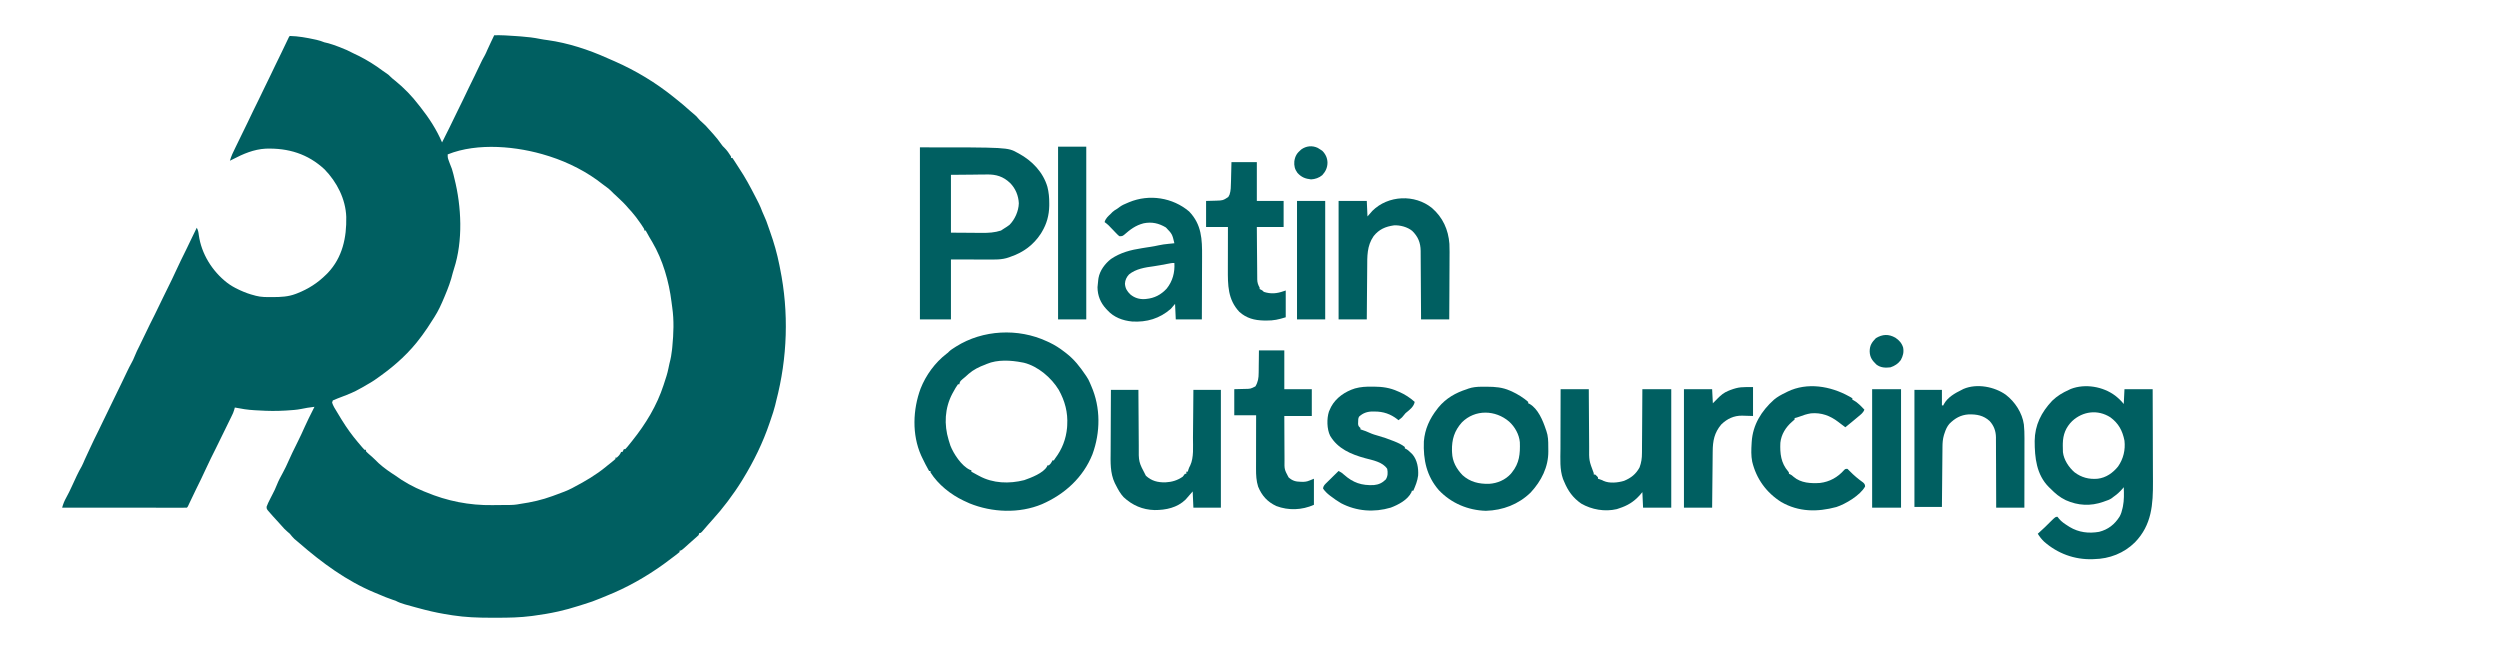 <svg width="185" height="48" viewBox="0 0 185 48" fill="none" xmlns="http://www.w3.org/2000/svg">
<path fill-rule="evenodd" clip-rule="evenodd" d="M36.572 2.608C37.099 2.597 37.621 2.628 38.146 2.667C38.282 2.677 38.419 2.686 38.554 2.696C39.04 2.731 39.512 2.787 39.989 2.885C40.17 2.921 40.35 2.947 40.533 2.97C42.03 3.177 43.563 3.679 44.938 4.298C45.121 4.38 45.306 4.46 45.49 4.539C47.053 5.225 48.544 6.126 49.872 7.2C49.917 7.236 49.917 7.236 49.964 7.273C50.359 7.589 50.749 7.908 51.121 8.251C51.212 8.333 51.305 8.412 51.401 8.488C51.54 8.609 51.541 8.609 51.668 8.762C51.77 8.884 51.857 8.972 51.978 9.072C52.147 9.213 52.288 9.366 52.431 9.534C52.547 9.669 52.668 9.799 52.789 9.93C53.006 10.167 53.195 10.415 53.38 10.677C53.471 10.807 53.472 10.807 53.605 10.934C53.798 11.127 53.954 11.35 54.097 11.582V11.687H54.2C54.279 11.796 54.28 11.796 54.37 11.944C54.481 12.124 54.592 12.302 54.712 12.476C55.145 13.123 55.514 13.813 55.87 14.505C55.889 14.542 55.909 14.579 55.928 14.617C55.985 14.728 56.041 14.839 56.098 14.951C56.114 14.983 56.132 15.017 56.149 15.051C56.248 15.25 56.331 15.45 56.407 15.659C56.456 15.789 56.514 15.914 56.573 16.04C56.669 16.247 56.75 16.452 56.819 16.67C56.871 16.832 56.93 16.991 56.988 17.152C57.274 17.951 57.507 18.77 57.672 19.603C57.689 19.691 57.706 19.779 57.724 19.866C58.387 23.12 58.273 26.478 57.434 29.687C57.409 29.792 57.384 29.898 57.359 30.003C57.275 30.338 57.166 30.665 57.053 30.992C57.017 31.096 56.982 31.2 56.947 31.305C56.456 32.755 55.779 34.139 54.979 35.443C54.944 35.5 54.91 35.557 54.873 35.616C54.569 36.108 54.241 36.578 53.894 37.04C53.867 37.075 53.841 37.112 53.813 37.149C53.476 37.594 53.123 38.022 52.747 38.435C52.647 38.545 52.548 38.656 52.45 38.769C52.422 38.801 52.392 38.834 52.363 38.868C52.295 38.946 52.227 39.025 52.159 39.104C52.122 39.147 52.084 39.191 52.045 39.235C52.011 39.275 51.977 39.314 51.942 39.355C51.853 39.443 51.853 39.443 51.75 39.443C51.733 39.495 51.715 39.547 51.697 39.6C51.621 39.677 51.62 39.677 51.521 39.76C51.339 39.913 51.161 40.072 50.986 40.233C50.42 40.748 50.42 40.748 50.289 40.748V40.852C50.186 40.939 50.083 41.02 49.976 41.1C49.945 41.124 49.914 41.147 49.882 41.171C49.82 41.218 49.757 41.264 49.695 41.311C49.627 41.362 49.559 41.413 49.491 41.464C49.393 41.539 49.293 41.614 49.193 41.687C49.158 41.713 49.124 41.739 49.087 41.765C47.8 42.688 46.375 43.497 44.902 44.082C44.751 44.143 44.601 44.206 44.45 44.269C44.036 44.442 43.618 44.595 43.187 44.721C43.04 44.764 42.894 44.811 42.747 44.858C42.293 45.003 41.835 45.129 41.369 45.235C41.314 45.248 41.314 45.247 41.257 45.26C40.689 45.388 40.117 45.479 39.541 45.558C39.479 45.566 39.417 45.575 39.353 45.584C38.488 45.698 37.622 45.714 36.751 45.712C36.601 45.711 36.451 45.711 36.301 45.712C35.36 45.712 34.432 45.679 33.501 45.535C33.463 45.529 33.425 45.523 33.386 45.517C32.736 45.419 32.097 45.294 31.46 45.13C31.426 45.122 31.39 45.112 31.355 45.103C31.165 45.055 30.975 45.005 30.786 44.952C30.705 44.929 30.624 44.907 30.543 44.885C30.395 44.845 30.248 44.803 30.101 44.762C30.054 44.749 30.007 44.736 29.959 44.723C29.714 44.653 29.496 44.573 29.27 44.453C29.204 44.429 29.138 44.407 29.071 44.387C28.715 44.272 28.371 44.124 28.027 43.978C27.922 43.934 27.816 43.891 27.71 43.847C25.66 42.995 23.823 41.642 22.156 40.194C22.096 40.143 22.035 40.091 21.975 40.04C21.926 39.999 21.926 39.998 21.877 39.957C21.847 39.932 21.817 39.908 21.787 39.883C21.659 39.766 21.556 39.628 21.446 39.496C21.388 39.445 21.329 39.394 21.27 39.345C21.102 39.205 20.962 39.053 20.82 38.886C20.718 38.768 20.613 38.653 20.506 38.539C20.298 38.315 20.092 38.088 19.894 37.855C19.86 37.815 19.826 37.776 19.791 37.735C19.724 37.618 19.725 37.617 19.728 37.498C19.795 37.306 19.883 37.129 19.976 36.949C19.994 36.914 20.012 36.879 20.03 36.842C20.067 36.771 20.102 36.7 20.139 36.629C20.332 36.255 20.333 36.255 20.494 35.867C20.614 35.559 20.772 35.273 20.93 34.983C21.083 34.7 21.223 34.414 21.35 34.118C21.425 33.945 21.506 33.774 21.586 33.604C21.605 33.565 21.622 33.526 21.641 33.486C21.761 33.232 21.886 32.98 22.013 32.729C22.206 32.349 22.381 31.962 22.555 31.574C22.748 31.148 22.954 30.729 23.167 30.313C23.202 30.243 23.236 30.174 23.271 30.104C23.16 30.119 23.05 30.135 22.939 30.15C22.878 30.159 22.815 30.166 22.752 30.175C22.601 30.197 22.453 30.227 22.304 30.26C21.951 30.332 21.593 30.353 21.234 30.375C21.198 30.377 21.161 30.38 21.124 30.382C20.473 30.422 19.831 30.416 19.181 30.374C19.062 30.366 18.943 30.36 18.824 30.355C18.333 30.331 17.859 30.25 17.378 30.157C17.356 30.239 17.356 30.239 17.333 30.322C17.283 30.491 17.227 30.628 17.146 30.782C16.984 31.097 16.832 31.416 16.68 31.735C16.449 32.221 16.212 32.703 15.97 33.183C15.716 33.684 15.47 34.188 15.234 34.698C15.001 35.202 14.763 35.703 14.513 36.198C14.347 36.528 14.189 36.864 14.033 37.199C14.014 37.239 13.995 37.279 13.976 37.32C13.96 37.356 13.943 37.392 13.926 37.429C13.884 37.513 13.883 37.513 13.831 37.565C13.712 37.57 13.593 37.572 13.474 37.572C13.437 37.572 13.399 37.572 13.36 37.572C13.232 37.572 13.105 37.571 12.978 37.571H11.961C11.703 37.57 11.444 37.569 11.185 37.569C10.695 37.569 10.206 37.569 9.716 37.568C9.158 37.568 8.6 37.568 8.042 37.567C6.894 37.567 5.746 37.566 4.599 37.565C4.672 37.296 4.766 37.064 4.902 36.822C5.048 36.554 5.184 36.286 5.308 36.007C5.408 35.784 5.512 35.563 5.617 35.341C5.645 35.28 5.645 35.28 5.674 35.217C5.789 34.973 5.912 34.737 6.048 34.504C6.131 34.346 6.198 34.181 6.268 34.017C6.382 33.765 6.5 33.514 6.617 33.264C6.633 33.229 6.649 33.194 6.666 33.158C6.864 32.735 7.063 32.313 7.275 31.896C7.396 31.658 7.511 31.416 7.624 31.174C7.758 30.887 7.896 30.602 8.039 30.319C8.192 30.015 8.34 29.709 8.485 29.4C8.646 29.057 8.812 28.717 8.982 28.379C9.129 28.087 9.267 27.793 9.405 27.497C9.504 27.285 9.609 27.078 9.723 26.873C9.817 26.706 9.896 26.543 9.964 26.364C10.066 26.098 10.194 25.846 10.322 25.592C10.462 25.316 10.595 25.037 10.727 24.756C10.961 24.259 11.206 23.767 11.455 23.277C11.659 22.872 11.854 22.463 12.048 22.054C12.192 21.753 12.338 21.454 12.488 21.157C12.666 20.804 12.833 20.448 12.999 20.089C13.252 19.545 13.51 19.003 13.781 18.466C13.928 18.173 14.069 17.877 14.208 17.579C14.321 17.334 14.44 17.093 14.561 16.852C14.66 17.036 14.688 17.188 14.712 17.397C14.9 18.78 15.706 20.068 16.804 20.921C17.072 21.125 17.341 21.279 17.645 21.421C17.71 21.451 17.71 21.451 17.776 21.483C18.123 21.642 18.467 21.769 18.838 21.861C18.869 21.87 18.901 21.879 18.933 21.888C19.322 21.991 19.716 21.986 20.116 21.985C20.172 21.985 20.172 21.984 20.229 21.984C20.796 21.981 21.327 21.958 21.863 21.756C21.901 21.742 21.939 21.727 21.978 21.713C22.82 21.385 23.52 20.933 24.158 20.296C24.208 20.246 24.208 20.246 24.259 20.195C25.344 19.047 25.654 17.579 25.623 16.054C25.578 14.729 24.931 13.472 24.015 12.531C22.778 11.383 21.333 10.947 19.665 11C18.774 11.049 18 11.386 17.221 11.791C17.152 11.826 17.082 11.861 17.013 11.895C17.11 11.555 17.253 11.248 17.413 10.934C17.554 10.657 17.689 10.377 17.821 10.095C17.982 9.752 18.148 9.412 18.319 9.074C18.462 8.788 18.598 8.499 18.733 8.209C18.867 7.923 19.009 7.64 19.151 7.358C19.277 7.107 19.398 6.854 19.517 6.6C19.668 6.276 19.825 5.955 19.986 5.636C20.112 5.385 20.232 5.132 20.35 4.878C20.501 4.554 20.658 4.234 20.819 3.915C20.973 3.61 21.119 3.3 21.262 2.99C21.388 2.718 21.388 2.718 21.446 2.661C22.069 2.675 22.693 2.788 23.3 2.921C23.34 2.93 23.381 2.938 23.422 2.947C23.624 2.993 23.809 3.052 24.002 3.131C24.101 3.155 24.201 3.179 24.3 3.202C24.531 3.264 24.755 3.348 24.98 3.43C25.03 3.449 25.081 3.468 25.133 3.487C25.5 3.623 25.847 3.781 26.192 3.966C26.307 4.021 26.422 4.076 26.538 4.131C27.163 4.445 27.761 4.815 28.32 5.236C28.415 5.306 28.511 5.373 28.611 5.436C28.747 5.531 28.748 5.53 28.871 5.654C28.994 5.776 29.117 5.879 29.253 5.983C29.897 6.505 30.489 7.115 30.99 7.773C31.052 7.851 31.053 7.852 31.116 7.931C31.75 8.733 32.312 9.596 32.712 10.539C32.737 10.488 32.762 10.437 32.788 10.385C32.805 10.352 32.822 10.319 32.84 10.285C32.877 10.21 32.914 10.134 32.952 10.059C33.045 9.872 33.139 9.685 33.233 9.498C33.442 9.084 33.644 8.667 33.841 8.248C33.983 7.947 34.13 7.649 34.28 7.353C34.423 7.067 34.559 6.778 34.694 6.488C34.828 6.202 34.968 5.919 35.111 5.637C35.241 5.378 35.365 5.117 35.486 4.855C35.611 4.588 35.737 4.326 35.888 4.072C35.952 3.954 36.004 3.831 36.056 3.707C36.147 3.496 36.247 3.289 36.346 3.081C36.368 3.036 36.39 2.99 36.413 2.943C36.466 2.832 36.519 2.72 36.572 2.608ZM40.536 11.53C38.306 10.821 35.35 10.532 33.129 11.426C33.129 11.634 33.13 11.635 33.158 11.745C33.178 11.803 33.178 11.803 33.197 11.86C33.226 11.942 33.255 12.023 33.286 12.104C33.404 12.366 33.487 12.617 33.552 12.896C33.577 13.002 33.602 13.108 33.628 13.214C34.153 15.289 34.269 17.828 33.597 19.887C33.546 20.035 33.546 20.035 33.507 20.185C33.366 20.781 33.157 21.333 32.919 21.896C32.902 21.937 32.885 21.977 32.868 22.017C32.656 22.523 32.439 23.008 32.141 23.47C32.086 23.555 32.031 23.64 31.977 23.725C31.748 24.089 31.514 24.448 31.258 24.792C31.22 24.842 31.184 24.891 31.147 24.939C30.329 26.058 29.283 27.006 28.159 27.812C28.111 27.846 28.065 27.88 28.018 27.913C27.647 28.188 27.261 28.418 26.857 28.64C26.792 28.676 26.727 28.712 26.662 28.748C26.227 29.005 25.77 29.185 25.299 29.363C25.261 29.377 25.224 29.392 25.187 29.406C25.116 29.433 25.044 29.461 24.973 29.488C24.853 29.532 24.742 29.578 24.627 29.634C24.609 29.688 24.593 29.74 24.576 29.791C24.669 30.058 24.668 30.059 25.248 31.003C25.267 31.034 25.287 31.065 25.306 31.095C25.659 31.67 26.048 32.208 26.484 32.723C26.527 32.773 26.568 32.822 26.61 32.87C26.647 32.915 26.683 32.958 26.72 33.002C26.769 33.06 26.77 33.06 26.818 33.117C26.902 33.217 26.903 33.218 26.974 33.286H27.079V33.391C27.156 33.478 27.241 33.553 27.329 33.63C27.468 33.749 27.608 33.867 27.736 33.998C28.106 34.39 28.547 34.724 28.996 35.022C29.07 35.069 29.144 35.117 29.217 35.165C29.874 35.65 30.598 36.047 31.355 36.355C31.408 36.376 31.46 36.397 31.512 36.417C33.092 37.08 34.732 37.404 36.444 37.379C36.579 37.377 36.714 37.375 36.848 37.374C37.107 37.373 37.366 37.371 37.625 37.369C37.71 37.368 37.71 37.368 37.794 37.367C37.951 37.364 38.096 37.354 38.251 37.331C38.337 37.315 38.423 37.3 38.51 37.287C39.332 37.169 40.107 36.995 40.887 36.708C40.998 36.667 41.11 36.625 41.221 36.585C41.601 36.448 41.977 36.31 42.336 36.122C42.401 36.087 42.401 36.086 42.465 36.052C43.295 35.619 44.112 35.139 44.837 34.543C44.882 34.506 44.925 34.47 44.969 34.434C45.049 34.37 45.05 34.371 45.129 34.308C45.183 34.265 45.236 34.222 45.288 34.18C45.375 34.111 45.461 34.041 45.543 33.965V33.861H45.646C45.762 33.76 45.846 33.669 45.92 33.535C45.94 33.489 45.94 33.489 45.959 33.443H46.064C46.1 33.373 46.134 33.304 46.168 33.235H46.273C46.412 33.087 46.412 33.086 46.722 32.699C46.746 32.668 46.77 32.638 46.794 32.608C47.789 31.364 48.611 30.013 49.106 28.491C49.118 28.454 49.129 28.418 49.141 28.382C49.262 28.016 49.387 27.652 49.461 27.273C49.483 27.144 49.509 27.018 49.542 26.891C49.635 26.549 49.695 26.212 49.732 25.859C49.739 25.794 49.745 25.73 49.751 25.666C49.845 24.692 49.886 23.708 49.744 22.736C49.724 22.604 49.707 22.471 49.691 22.338C49.505 20.827 49.047 19.238 48.271 17.915C48.12 17.669 47.978 17.419 47.84 17.165C47.812 17.112 47.812 17.112 47.785 17.061H47.681C47.681 16.942 47.681 16.942 47.464 16.624C47.431 16.577 47.4 16.532 47.368 16.487C47.17 16.203 46.969 15.927 46.739 15.668C46.67 15.593 46.602 15.518 46.533 15.443C46.267 15.122 45.975 14.839 45.668 14.557C45.574 14.47 45.479 14.383 45.386 14.296C45.268 14.177 45.155 14.058 45.026 13.953C44.881 13.849 44.736 13.745 44.597 13.634C43.47 12.732 42.067 12.021 40.696 11.58C40.615 11.555 40.615 11.555 40.536 11.53Z" fill="#005F61"/>
<path fill-rule="evenodd" clip-rule="evenodd" d="M70.751 25.643C72.732 24.396 75.347 24.273 77.462 25.253C77.522 25.28 77.582 25.307 77.643 25.335C78.052 25.531 78.41 25.756 78.766 26.035C78.811 26.07 78.857 26.104 78.903 26.14C79.501 26.605 79.909 27.134 80.331 27.756C80.351 27.787 80.373 27.817 80.394 27.848C80.498 28.002 80.583 28.152 80.652 28.326C80.686 28.407 80.72 28.489 80.756 28.57C81.456 30.163 81.435 31.998 80.841 33.618C80.153 35.34 78.781 36.578 77.106 37.309C75.425 38.013 73.413 37.927 71.745 37.249C71.633 37.201 71.522 37.149 71.412 37.096C71.379 37.08 71.345 37.066 71.311 37.05C70.353 36.595 69.426 35.861 68.856 34.957V34.852H68.752C68.572 34.534 68.403 34.212 68.247 33.881C68.218 33.819 68.188 33.756 68.158 33.692C67.478 32.155 67.549 30.312 68.123 28.757C68.514 27.765 69.192 26.834 70.04 26.181C70.157 26.095 70.157 26.095 70.234 26.01C70.36 25.889 70.506 25.8 70.653 25.706C70.701 25.675 70.701 25.674 70.751 25.643ZM75.637 26.818C74.808 26.656 73.821 26.595 73.026 26.93C72.991 26.945 72.958 26.959 72.924 26.974C72.461 27.145 72.042 27.348 71.666 27.675C71.599 27.737 71.531 27.799 71.463 27.861C71.424 27.894 71.385 27.926 71.347 27.958C71.308 27.991 71.27 28.022 71.232 28.053C71.116 28.148 71.057 28.198 71.01 28.341C71.005 28.372 70.999 28.404 70.994 28.434H70.891C70.78 28.591 70.779 28.591 70.711 28.707C70.683 28.756 70.657 28.804 70.63 28.852C70.577 28.945 70.524 29.038 70.473 29.132C69.909 30.204 69.85 31.413 70.2 32.564C70.211 32.599 70.221 32.633 70.232 32.667C70.263 32.772 70.295 32.876 70.33 32.979C70.568 33.584 71.154 34.481 71.768 34.764C71.806 34.776 71.844 34.788 71.881 34.8V34.904C72.018 34.981 72.155 35.057 72.293 35.131C72.348 35.16 72.402 35.189 72.455 35.217C73.478 35.776 74.682 35.812 75.793 35.53C76.307 35.349 77.199 35.012 77.475 34.528C77.488 34.496 77.502 34.465 77.514 34.434H77.618C77.717 34.352 77.775 34.278 77.837 34.164C77.852 34.132 77.865 34.1 77.879 34.069H77.984C78.019 34.016 78.054 33.965 78.088 33.913C78.597 33.24 78.887 32.488 78.963 31.647C78.967 31.584 78.971 31.522 78.974 31.461C79.031 30.513 78.804 29.672 78.349 28.852C77.806 27.955 76.808 27.099 75.769 26.843C75.724 26.834 75.68 26.826 75.637 26.818Z" fill="#005F61"/>
<path d="M115.485 28.8C116.173 28.8 116.862 28.8 117.571 28.8C117.572 28.958 117.572 29.116 117.573 29.279C117.576 29.802 117.579 30.326 117.583 30.849C117.586 31.166 117.588 31.484 117.589 31.801C117.59 32.107 117.592 32.414 117.595 32.72C117.596 32.837 117.597 32.953 117.597 33.07C117.586 34.08 117.586 34.08 117.936 35.009C117.936 35.043 117.936 35.078 117.936 35.113C117.97 35.113 118.005 35.113 118.04 35.113C118.151 35.211 118.151 35.211 118.249 35.322C118.249 35.356 118.249 35.391 118.249 35.426C118.296 35.441 118.344 35.456 118.392 35.472C118.562 35.531 118.562 35.531 118.663 35.586C119.104 35.786 119.726 35.719 120.179 35.583C120.695 35.369 121.056 35.088 121.326 34.591C121.461 34.234 121.506 33.906 121.505 33.527C121.506 33.475 121.506 33.424 121.507 33.371C121.508 33.203 121.509 33.034 121.509 32.866C121.51 32.749 121.511 32.631 121.512 32.514C121.515 32.206 121.516 31.899 121.518 31.591C121.519 31.277 121.522 30.962 121.524 30.648C121.528 30.032 121.532 29.416 121.535 28.8C122.241 28.8 122.946 28.8 123.673 28.8C123.673 31.693 123.673 34.585 123.673 37.565C122.985 37.565 122.296 37.565 121.587 37.565C121.57 37.187 121.553 36.808 121.535 36.417C121.469 36.495 121.404 36.572 121.336 36.652C120.898 37.136 120.433 37.419 119.814 37.617C119.73 37.646 119.73 37.646 119.645 37.675C118.763 37.884 117.784 37.715 117.008 37.264C116.395 36.839 116.026 36.319 115.745 35.635C115.718 35.572 115.691 35.509 115.663 35.444C115.41 34.735 115.471 33.957 115.474 33.218C115.475 33.09 115.475 32.962 115.475 32.834C115.475 32.5 115.476 32.166 115.477 31.832C115.479 31.491 115.479 31.149 115.48 30.807C115.481 30.138 115.483 29.469 115.485 28.8Z" fill="#005F61"/>
<path d="M148.433 29.214C149.109 29.734 149.648 30.554 149.767 31.415C149.802 31.748 149.811 32.077 149.81 32.412C149.81 32.468 149.81 32.524 149.81 32.582C149.81 32.766 149.81 32.949 149.809 33.133C149.809 33.261 149.809 33.388 149.809 33.516C149.809 33.852 149.808 34.187 149.808 34.522C149.807 34.865 149.807 35.208 149.807 35.551C149.806 36.222 149.805 36.894 149.804 37.565C149.116 37.565 148.427 37.565 147.718 37.565C147.718 37.398 147.717 37.23 147.717 37.057C147.716 36.502 147.714 35.946 147.711 35.391C147.709 35.054 147.708 34.718 147.708 34.381C147.707 34.056 147.706 33.731 147.703 33.406C147.703 33.282 147.703 33.158 147.703 33.035C147.703 32.861 147.702 32.687 147.7 32.513C147.7 32.462 147.701 32.412 147.701 32.359C147.694 31.897 147.546 31.492 147.229 31.151C146.774 30.739 146.282 30.652 145.681 30.665C145.092 30.703 144.661 30.952 144.252 31.365C144.08 31.57 143.986 31.782 143.904 32.035C143.886 32.088 143.869 32.14 143.851 32.195C143.762 32.498 143.745 32.775 143.743 33.089C143.743 33.136 143.742 33.184 143.742 33.234C143.74 33.392 143.739 33.549 143.737 33.707C143.736 33.817 143.735 33.926 143.734 34.036C143.731 34.324 143.729 34.612 143.726 34.9C143.723 35.194 143.721 35.488 143.718 35.782C143.712 36.359 143.707 36.936 143.702 37.513C143.03 37.513 142.359 37.513 141.668 37.513C141.668 34.655 141.668 31.797 141.668 28.852C142.339 28.852 143.01 28.852 143.702 28.852C143.702 29.231 143.702 29.61 143.702 30C143.736 30 143.771 30 143.806 30C143.819 29.971 143.831 29.941 143.844 29.911C144.126 29.399 144.656 29.1 145.162 28.852C145.208 28.828 145.254 28.805 145.302 28.78C146.287 28.361 147.588 28.611 148.433 29.214Z" fill="#005F61"/>
<path d="M82.208 28.852C82.88 28.852 83.551 28.852 84.243 28.852C84.243 29.005 84.244 29.159 84.245 29.317C84.248 29.824 84.251 30.332 84.255 30.84C84.257 31.148 84.259 31.456 84.261 31.763C84.262 32.061 84.264 32.358 84.267 32.656C84.268 32.769 84.268 32.882 84.269 32.995C84.256 34.181 84.256 34.181 84.795 35.204C85.222 35.595 85.672 35.704 86.242 35.695C86.725 35.668 87.129 35.552 87.528 35.27C87.581 35.201 87.634 35.131 87.685 35.061C87.719 35.061 87.754 35.061 87.789 35.061C87.789 35.009 87.789 34.958 87.789 34.904C87.824 34.904 87.858 34.904 87.894 34.904C87.915 34.837 87.915 34.837 87.936 34.767C87.998 34.591 87.998 34.591 88.076 34.445C88.356 33.848 88.276 33.049 88.28 32.404C88.281 32.301 88.282 32.198 88.283 32.095C88.286 31.826 88.288 31.558 88.29 31.29C88.293 30.966 88.296 30.643 88.299 30.319C88.303 29.83 88.307 29.341 88.311 28.852C88.982 28.852 89.653 28.852 90.345 28.852C90.345 31.728 90.345 34.603 90.345 37.565C89.674 37.565 89.002 37.565 88.311 37.565C88.294 37.169 88.276 36.773 88.259 36.365C87.997 36.664 87.997 36.664 87.737 36.965C87.118 37.572 86.273 37.747 85.439 37.744C84.553 37.721 83.793 37.393 83.145 36.787C82.898 36.522 82.735 36.218 82.573 35.896C82.549 35.848 82.524 35.801 82.498 35.752C82.139 34.998 82.181 34.192 82.188 33.377C82.188 33.246 82.189 33.115 82.189 32.984C82.19 32.642 82.192 32.3 82.194 31.958C82.196 31.608 82.197 31.257 82.198 30.907C82.201 30.222 82.204 29.537 82.208 28.852Z" fill="#005F61"/>
<path d="M136.817 29.322C136.868 29.35 136.919 29.378 136.971 29.406C137.006 29.43 137.041 29.454 137.078 29.478C137.078 29.513 137.078 29.547 137.078 29.583C137.123 29.603 137.123 29.603 137.169 29.624C137.474 29.788 137.725 30.066 137.964 30.313C137.882 30.541 137.705 30.669 137.524 30.819C137.492 30.846 137.46 30.873 137.426 30.901C137.328 30.984 137.229 31.066 137.13 31.148C137.1 31.173 137.07 31.197 137.039 31.223C136.879 31.355 136.718 31.487 136.556 31.617C136.495 31.572 136.434 31.526 136.374 31.48C136.335 31.452 136.297 31.424 136.258 31.394C136.182 31.337 136.106 31.279 136.031 31.221C135.43 30.76 134.781 30.519 134.01 30.587C133.705 30.636 133.423 30.728 133.135 30.84C133.024 30.881 132.916 30.913 132.801 30.939C132.801 30.974 132.801 31.008 132.801 31.044C132.719 31.123 132.719 31.123 132.608 31.213C132.15 31.608 131.81 32.148 131.747 32.767C131.711 33.553 131.787 34.267 132.326 34.885C132.384 34.957 132.384 34.957 132.384 35.061C132.412 35.073 132.44 35.085 132.468 35.097C132.592 35.165 132.592 35.165 132.732 35.289C133.273 35.748 134.002 35.782 134.678 35.739C135.393 35.655 135.99 35.32 136.464 34.784C136.556 34.696 136.556 34.696 136.713 34.696C136.772 34.752 136.832 34.809 136.888 34.869C137.19 35.18 137.522 35.456 137.875 35.708C137.98 35.806 138.01 35.856 138.017 36C137.659 36.655 136.571 37.298 135.891 37.52C134.486 37.898 133.104 37.893 131.81 37.148C130.714 36.458 129.964 35.426 129.663 34.162C129.574 33.718 129.592 33.268 129.619 32.818C129.621 32.779 129.623 32.741 129.626 32.701C129.706 31.43 130.349 30.406 131.28 29.572C131.538 29.358 131.82 29.204 132.123 29.061C132.174 29.035 132.225 29.008 132.278 28.981C133.736 28.272 135.453 28.57 136.817 29.322Z" fill="#005F61"/>
<path d="M101.542 28.611C101.581 28.611 101.62 28.611 101.66 28.611C102.296 28.616 102.854 28.69 103.436 28.957C103.487 28.978 103.487 28.978 103.539 29C103.97 29.187 104.337 29.427 104.688 29.739C104.618 30.115 104.289 30.342 104.01 30.574C103.923 30.678 103.836 30.782 103.749 30.887C103.664 30.959 103.578 31.029 103.489 31.096C103.464 31.076 103.439 31.055 103.414 31.035C102.903 30.632 102.364 30.451 101.715 30.453C101.676 30.453 101.636 30.452 101.596 30.451C101.196 30.45 100.865 30.555 100.568 30.835C100.5 30.97 100.505 31.073 100.503 31.223C100.501 31.299 100.501 31.299 100.498 31.376C100.518 31.534 100.555 31.569 100.672 31.67C100.672 31.704 100.672 31.738 100.672 31.774C100.7 31.783 100.729 31.792 100.758 31.801C100.962 31.866 101.157 31.936 101.35 32.028C101.567 32.128 101.789 32.193 102.018 32.257C102.37 32.356 102.709 32.474 103.048 32.609C103.091 32.626 103.134 32.642 103.178 32.659C103.451 32.77 103.727 32.892 103.958 33.078C103.958 33.113 103.958 33.147 103.958 33.183C103.987 33.195 104.017 33.208 104.047 33.221C104.19 33.3 104.289 33.394 104.405 33.509C104.444 33.548 104.484 33.587 104.525 33.627C104.877 34.039 104.976 34.655 104.942 35.185C104.893 35.588 104.748 35.945 104.584 36.313C104.549 36.313 104.515 36.313 104.479 36.313C104.47 36.349 104.46 36.384 104.45 36.421C104.174 36.986 103.482 37.351 102.915 37.565C101.677 37.931 100.386 37.837 99.238 37.237C98.975 37.087 98.732 36.913 98.491 36.73C98.463 36.709 98.435 36.688 98.406 36.667C98.208 36.514 98.05 36.361 97.908 36.157C97.917 35.941 98.058 35.832 98.205 35.688C98.229 35.664 98.253 35.64 98.278 35.615C98.355 35.539 98.433 35.463 98.511 35.387C98.563 35.335 98.616 35.283 98.668 35.231C98.797 35.105 98.926 34.978 99.055 34.852C99.213 34.928 99.328 35.007 99.456 35.126C100.131 35.727 100.762 35.936 101.663 35.896C102.022 35.862 102.293 35.736 102.55 35.478C102.703 35.237 102.709 34.971 102.654 34.696C102.321 34.184 101.574 34.054 101.022 33.907C99.988 33.627 98.989 33.204 98.429 32.245C98.186 31.752 98.173 30.977 98.341 30.457C98.38 30.361 98.38 30.361 98.429 30.261C98.453 30.211 98.476 30.16 98.5 30.108C98.867 29.425 99.544 28.971 100.267 28.744C100.694 28.624 101.101 28.607 101.542 28.611Z" fill="#005F61"/>
<path d="M93.161 25.93C93.781 25.93 94.401 25.93 95.039 25.93C95.039 26.878 95.039 27.824 95.039 28.8C95.71 28.8 96.382 28.8 97.073 28.8C97.073 29.454 97.073 30.109 97.073 30.783C96.402 30.783 95.731 30.783 95.039 30.783C95.041 31.494 95.041 31.494 95.045 32.206C95.047 32.497 95.049 32.788 95.049 33.078C95.049 33.313 95.051 33.547 95.053 33.781C95.054 33.871 95.054 33.96 95.054 34.049C95.042 34.732 95.042 34.732 95.352 35.322C95.63 35.573 95.869 35.644 96.239 35.651C96.335 35.654 96.335 35.654 96.434 35.657C96.722 35.637 96.722 35.637 97.23 35.426C97.23 36.063 97.23 36.7 97.23 37.357C96.347 37.749 95.356 37.791 94.444 37.446C93.79 37.137 93.38 36.687 93.102 36.013C92.966 35.588 92.945 35.149 92.947 34.705C92.947 34.662 92.947 34.618 92.947 34.574C92.947 34.432 92.947 34.291 92.948 34.149C92.948 34.051 92.948 33.952 92.948 33.853C92.948 33.594 92.949 33.336 92.949 33.077C92.95 32.813 92.95 32.548 92.95 32.284C92.951 31.766 92.952 31.248 92.953 30.73C92.419 30.73 91.886 30.73 91.336 30.73C91.336 30.093 91.336 29.456 91.336 28.8C91.942 28.784 91.942 28.784 92.132 28.78C92.544 28.774 92.544 28.774 92.901 28.591C93.096 28.269 93.141 27.967 93.141 27.597C93.142 27.549 93.143 27.501 93.144 27.451C93.146 27.3 93.147 27.148 93.148 26.997C93.15 26.893 93.151 26.79 93.153 26.686C93.157 26.434 93.159 26.183 93.161 25.93Z" fill="#005F61"/>
<path d="M129.724 28.644C129.724 29.349 129.724 30.055 129.724 30.783C129.107 30.766 129.107 30.766 128.917 30.759C128.309 30.752 127.811 30.986 127.376 31.409C126.86 32.017 126.745 32.628 126.74 33.401C126.739 33.447 126.739 33.492 126.738 33.539C126.737 33.687 126.735 33.835 126.734 33.983C126.733 34.087 126.732 34.19 126.731 34.294C126.728 34.565 126.725 34.836 126.723 35.107C126.72 35.432 126.716 35.758 126.713 36.084C126.708 36.578 126.703 37.072 126.698 37.565C126.01 37.565 125.321 37.565 124.612 37.565C124.612 34.673 124.612 31.78 124.612 28.8C125.301 28.8 125.989 28.8 126.698 28.8C126.716 29.144 126.733 29.489 126.751 29.844C126.928 29.664 126.928 29.664 127.105 29.485C127.344 29.244 127.567 29.055 127.885 28.927C127.935 28.907 127.986 28.886 128.037 28.865C128.701 28.617 128.916 28.644 129.724 28.644Z" fill="#005F61"/>
<path fill-rule="evenodd" clip-rule="evenodd" d="M110.053 28.618C110.646 28.62 111.182 28.662 111.73 28.904C111.778 28.925 111.827 28.945 111.877 28.967C112.304 29.165 112.732 29.429 113.086 29.739V29.843C113.116 29.856 113.146 29.87 113.178 29.883C113.81 30.234 114.176 31.123 114.39 31.774C114.41 31.826 114.409 31.827 114.43 31.881C114.566 32.265 114.573 32.644 114.572 33.047C114.572 33.162 114.574 33.277 114.576 33.391C114.586 34.56 114.057 35.593 113.272 36.443C112.369 37.324 111.213 37.764 109.956 37.8C108.633 37.761 107.403 37.244 106.484 36.283C105.565 35.231 105.312 34.022 105.366 32.661C105.441 31.745 105.797 30.977 106.357 30.261C106.386 30.224 106.415 30.186 106.445 30.148C107.007 29.468 107.719 29.064 108.548 28.8C108.584 28.786 108.619 28.772 108.656 28.758C108.97 28.648 109.285 28.622 109.608 28.618H110.053ZM111.677 31.2C110.663 30.326 109.155 30.282 108.183 31.253C107.624 31.877 107.428 32.517 107.446 33.349C107.448 33.399 107.451 33.448 107.453 33.496C107.477 34.155 107.772 34.683 108.222 35.157C108.785 35.668 109.446 35.822 110.192 35.803C110.802 35.766 111.394 35.517 111.808 35.054C111.834 35.021 111.86 34.989 111.886 34.957C112.44 34.271 112.497 33.574 112.469 32.727C112.42 32.151 112.099 31.58 111.677 31.2Z" fill="#005F61"/>
<path d="M138.538 28.8C139.244 28.8 139.949 28.8 140.677 28.8C140.677 31.693 140.677 34.585 140.677 37.565C139.971 37.565 139.265 37.565 138.538 37.565C138.538 34.673 138.538 31.78 138.538 28.8Z" fill="#005F61"/>
<path fill-rule="evenodd" clip-rule="evenodd" d="M153.245 28.78C154.302 28.373 155.632 28.605 156.524 29.277C156.77 29.472 156.961 29.649 157.158 29.896C157.175 29.535 157.193 29.173 157.211 28.8H159.297C159.301 29.891 159.305 30.982 159.308 32.073C159.309 32.579 159.31 33.086 159.312 33.593C159.314 34.035 159.316 34.476 159.316 34.918C159.317 35.152 159.317 35.386 159.319 35.619C159.329 37.321 159.239 38.838 157.986 40.133C157.176 40.937 156.096 41.354 154.967 41.374C154.925 41.376 154.883 41.378 154.84 41.38C153.509 41.421 152.258 40.96 151.26 40.078C151.075 39.899 150.929 39.715 150.795 39.496C150.826 39.468 150.857 39.441 150.889 39.413C151.19 39.145 151.477 38.87 151.758 38.582C152.104 38.244 152.104 38.243 152.255 38.243C152.289 38.287 152.324 38.332 152.36 38.377C152.547 38.61 152.788 38.762 153.037 38.922C153.094 38.959 153.095 38.958 153.152 38.995C153.829 39.402 154.56 39.487 155.329 39.357C156 39.188 156.48 38.811 156.848 38.231C156.96 38.031 157.018 37.831 157.067 37.608C157.075 37.568 157.085 37.528 157.094 37.488C157.19 37.012 157.176 36.535 157.158 36.052C157.137 36.078 157.115 36.105 157.093 36.133C156.876 36.391 156.651 36.59 156.376 36.782C156.341 36.809 156.307 36.837 156.271 36.865C156.113 36.979 155.933 37.033 155.75 37.096C155.694 37.116 155.694 37.116 155.637 37.137C154.7 37.467 153.773 37.419 152.867 37.013C152.419 36.797 152.078 36.513 151.734 36.157C151.696 36.122 151.659 36.087 151.621 36.051C150.692 35.12 150.568 33.872 150.566 32.63C150.578 31.454 151.059 30.507 151.861 29.656C152.23 29.299 152.626 29.062 153.09 28.853C153.141 28.829 153.192 28.804 153.245 28.78ZM156.161 30.877C155.233 30.289 154.138 30.428 153.346 31.153C152.866 31.629 152.663 32.153 152.648 32.822C152.648 32.879 152.647 32.934 152.647 32.99C152.646 33.147 152.648 33.303 152.657 33.46C152.724 34.028 153.088 34.581 153.515 34.949C154.026 35.338 154.592 35.484 155.228 35.426C155.848 35.353 156.355 34.995 156.74 34.515C157.134 33.944 157.286 33.297 157.211 32.609C157.063 31.864 156.774 31.326 156.161 30.877Z" fill="#005F61"/>
<path d="M140.259 24.991C140.54 25.178 140.735 25.396 140.833 25.722C140.893 26.067 140.826 26.342 140.657 26.647C140.465 26.914 140.204 27.08 139.894 27.183C139.512 27.228 139.163 27.215 138.851 26.974C138.541 26.674 138.367 26.439 138.356 25.999C138.362 25.555 138.515 25.332 138.815 25.024C139.306 24.727 139.76 24.707 140.259 24.991Z" fill="#005F61"/>
<path d="M105.967 15.393C106.769 16.091 107.178 16.993 107.256 18.048C107.273 18.448 107.269 18.848 107.265 19.248C107.264 19.375 107.264 19.502 107.264 19.63C107.263 19.961 107.261 20.293 107.259 20.624C107.257 20.964 107.256 21.303 107.255 21.643C107.252 22.307 107.249 22.971 107.244 23.635C106.556 23.635 105.868 23.635 105.158 23.635C105.157 23.471 105.157 23.308 105.156 23.14C105.153 22.6 105.15 22.059 105.146 21.519C105.144 21.191 105.142 20.864 105.14 20.536C105.139 20.22 105.137 19.904 105.134 19.587C105.133 19.467 105.133 19.347 105.132 19.226C105.132 19.057 105.13 18.888 105.129 18.719C105.129 18.669 105.129 18.62 105.129 18.569C105.12 17.956 104.94 17.515 104.503 17.085C104.147 16.795 103.613 16.653 103.159 16.676C102.525 16.766 102.048 16.969 101.647 17.475C101.145 18.202 101.177 18.965 101.173 19.819C101.172 19.929 101.171 20.039 101.17 20.149C101.167 20.438 101.165 20.727 101.163 21.015C101.161 21.31 101.158 21.606 101.156 21.901C101.151 22.479 101.146 23.057 101.142 23.635C100.454 23.635 99.765 23.635 99.056 23.635C99.056 20.742 99.056 17.85 99.056 14.87C99.744 14.87 100.433 14.87 101.142 14.87C101.159 15.248 101.177 15.627 101.194 16.017C101.315 15.88 101.435 15.742 101.559 15.6C102.722 14.446 104.692 14.358 105.967 15.393Z" fill="#005F61"/>
<path d="M91.128 12C91.748 12 92.367 12 93.006 12C93.006 12.947 93.006 13.894 93.006 14.87C93.66 14.87 94.314 14.87 94.988 14.87C94.988 15.507 94.988 16.144 94.988 16.8C94.334 16.8 93.68 16.8 93.006 16.8C93.01 17.534 93.01 17.534 93.016 18.268C93.019 18.568 93.022 18.867 93.024 19.167C93.025 19.409 93.027 19.65 93.03 19.892C93.031 19.984 93.031 20.076 93.032 20.168C93.032 20.297 93.034 20.426 93.035 20.555C93.035 20.593 93.035 20.631 93.035 20.67C93.04 20.914 93.095 21.075 93.214 21.287C93.214 21.321 93.214 21.356 93.214 21.391C93.246 21.406 93.279 21.421 93.312 21.437C93.423 21.496 93.423 21.496 93.527 21.6C94.044 21.766 94.48 21.727 94.988 21.548C95.039 21.53 95.091 21.513 95.144 21.496C95.144 22.15 95.144 22.804 95.144 23.478C94.594 23.648 94.263 23.724 93.719 23.72C93.653 23.719 93.587 23.719 93.519 23.718C92.823 23.701 92.247 23.553 91.715 23.081C90.851 22.164 90.858 21.096 90.862 19.908C90.862 19.818 90.862 19.727 90.862 19.637C90.862 19.402 90.863 19.168 90.864 18.933C90.864 18.692 90.864 18.451 90.865 18.211C90.865 17.741 90.866 17.27 90.867 16.8C90.334 16.8 89.8 16.8 89.25 16.8C89.25 16.163 89.25 15.526 89.25 14.87C89.827 14.853 89.827 14.853 90.007 14.849C90.494 14.833 90.494 14.833 90.894 14.578C90.909 14.55 90.924 14.521 90.939 14.491C90.954 14.463 90.97 14.435 90.986 14.406C91.088 14.107 91.085 13.785 91.092 13.472C91.093 13.43 91.094 13.388 91.096 13.344C91.099 13.21 91.102 13.076 91.105 12.942C91.107 12.851 91.11 12.76 91.112 12.668C91.118 12.445 91.123 12.223 91.128 12Z" fill="#005F61"/>
<path d="M78.297 10.852C78.986 10.852 79.674 10.852 80.384 10.852C80.384 15.07 80.384 19.289 80.384 23.635C79.695 23.635 79.007 23.635 78.297 23.635C78.297 19.416 78.297 15.198 78.297 10.852Z" fill="#005F61"/>
<path fill-rule="evenodd" clip-rule="evenodd" d="M68.074 10.904C74.569 10.904 74.57 10.905 75.295 11.309C75.329 11.327 75.362 11.345 75.397 11.363C76.374 11.895 77.186 12.736 77.507 13.82C77.611 14.229 77.647 14.618 77.645 15.039C77.645 15.1 77.645 15.162 77.645 15.225C77.631 15.927 77.462 16.56 77.097 17.165C77.072 17.206 77.048 17.248 77.022 17.29C76.483 18.116 75.733 18.675 74.803 18.991C74.76 19.007 74.718 19.023 74.674 19.04C74.138 19.237 73.571 19.207 73.008 19.204C72.941 19.204 72.873 19.204 72.804 19.204C72.555 19.204 72.306 19.204 72.058 19.203C71.501 19.202 70.944 19.201 70.37 19.2V23.635H68.074V10.904ZM72.916 12.913C72.781 12.914 72.646 12.915 72.51 12.916C72.253 12.919 72.252 12.92 72 12.923C71.177 12.931 71.176 12.93 70.37 12.938V17.217C70.87 17.221 71.355 17.224 71.84 17.227C72.056 17.229 72.272 17.232 72.489 17.233C72.578 17.233 72.579 17.232 72.666 17.233C73.153 17.239 73.606 17.21 74.073 17.061C74.126 17.026 74.177 16.991 74.229 16.957C74.389 16.857 74.547 16.756 74.699 16.644C75.102 16.241 75.377 15.618 75.393 15.046C75.368 14.481 75.146 13.939 74.744 13.538C74.238 13.059 73.714 12.898 73.02 12.911C72.985 12.912 72.951 12.913 72.916 12.913Z" fill="#005F61"/>
<path d="M95.979 14.87C96.667 14.87 97.356 14.87 98.065 14.87C98.065 17.762 98.065 20.654 98.065 23.635C97.376 23.635 96.688 23.635 95.979 23.635C95.979 20.742 95.979 17.85 95.979 14.87Z" fill="#005F61"/>
<path fill-rule="evenodd" clip-rule="evenodd" d="M83.557 14.962C85.043 14.345 86.777 14.615 87.999 15.652C88.928 16.625 88.961 17.706 88.953 18.973C88.952 19.108 88.952 19.243 88.952 19.377C88.951 19.694 88.95 20.01 88.948 20.327C88.947 20.688 88.946 21.049 88.945 21.41C88.943 22.152 88.941 22.894 88.937 23.635H87.007C86.99 23.257 86.973 22.877 86.955 22.487C86.852 22.608 86.749 22.729 86.643 22.852C85.819 23.574 84.855 23.859 83.773 23.791C83.076 23.723 82.427 23.484 81.948 22.956C81.919 22.925 81.889 22.894 81.859 22.862C81.438 22.406 81.221 21.883 81.216 21.253C81.227 21.072 81.246 20.893 81.27 20.713C81.276 20.669 81.282 20.624 81.288 20.579C81.39 20.012 81.767 19.514 82.214 19.163C82.927 18.683 83.671 18.495 84.504 18.366C84.547 18.359 84.589 18.352 84.633 18.345C84.676 18.338 84.72 18.331 84.764 18.324C84.808 18.317 84.851 18.311 84.896 18.303C84.979 18.291 85.063 18.278 85.146 18.265C85.342 18.235 85.535 18.2 85.728 18.155C85.971 18.099 86.215 18.07 86.463 18.045C86.505 18.041 86.549 18.037 86.593 18.032C86.696 18.021 86.8 18.011 86.904 18C86.745 17.321 86.744 17.32 86.274 16.831C85.744 16.516 85.242 16.405 84.631 16.523C84.024 16.68 83.639 16.98 83.173 17.387C83.044 17.478 83.044 17.478 82.835 17.478C82.733 17.399 82.733 17.399 82.628 17.29C82.59 17.25 82.552 17.211 82.512 17.171C82.473 17.129 82.433 17.087 82.392 17.044C82.314 16.963 82.234 16.881 82.155 16.8C82.121 16.764 82.086 16.727 82.051 16.69C81.953 16.595 81.851 16.514 81.74 16.435C81.816 16.155 82.005 16 82.209 15.808C82.245 15.77 82.282 15.731 82.32 15.692C82.432 15.588 82.547 15.52 82.679 15.443C82.738 15.4 82.796 15.357 82.855 15.313C83.03 15.188 83.209 15.103 83.409 15.025C83.458 15.005 83.507 14.984 83.557 14.962ZM86.904 19.461C86.747 19.461 86.747 19.461 86.635 19.479C86.591 19.487 86.549 19.495 86.507 19.503C86.434 19.516 86.433 19.517 86.362 19.53C86.035 19.592 85.707 19.656 85.376 19.703C84.745 19.788 84.056 19.892 83.548 20.308C83.362 20.505 83.26 20.724 83.246 20.995C83.273 21.344 83.398 21.547 83.647 21.789C83.95 22.044 84.309 22.153 84.706 22.133C84.762 22.127 84.762 22.128 84.817 22.122C85.43 22.063 85.909 21.815 86.33 21.363C86.775 20.814 86.946 20.162 86.904 19.461Z" fill="#005F61"/>
<path d="M97.511 10.943C97.575 10.981 97.638 11.02 97.7 11.061C97.771 11.108 97.771 11.108 97.843 11.155C98.092 11.398 98.228 11.691 98.234 12.039C98.229 12.409 98.096 12.689 97.849 12.961C97.617 13.157 97.321 13.26 97.018 13.275C96.591 13.227 96.308 13.118 96.013 12.795C95.811 12.524 95.754 12.269 95.78 11.935C95.84 11.534 95.981 11.32 96.291 11.061C96.655 10.799 97.102 10.749 97.511 10.943Z" fill="#005F61"/>
</svg>
